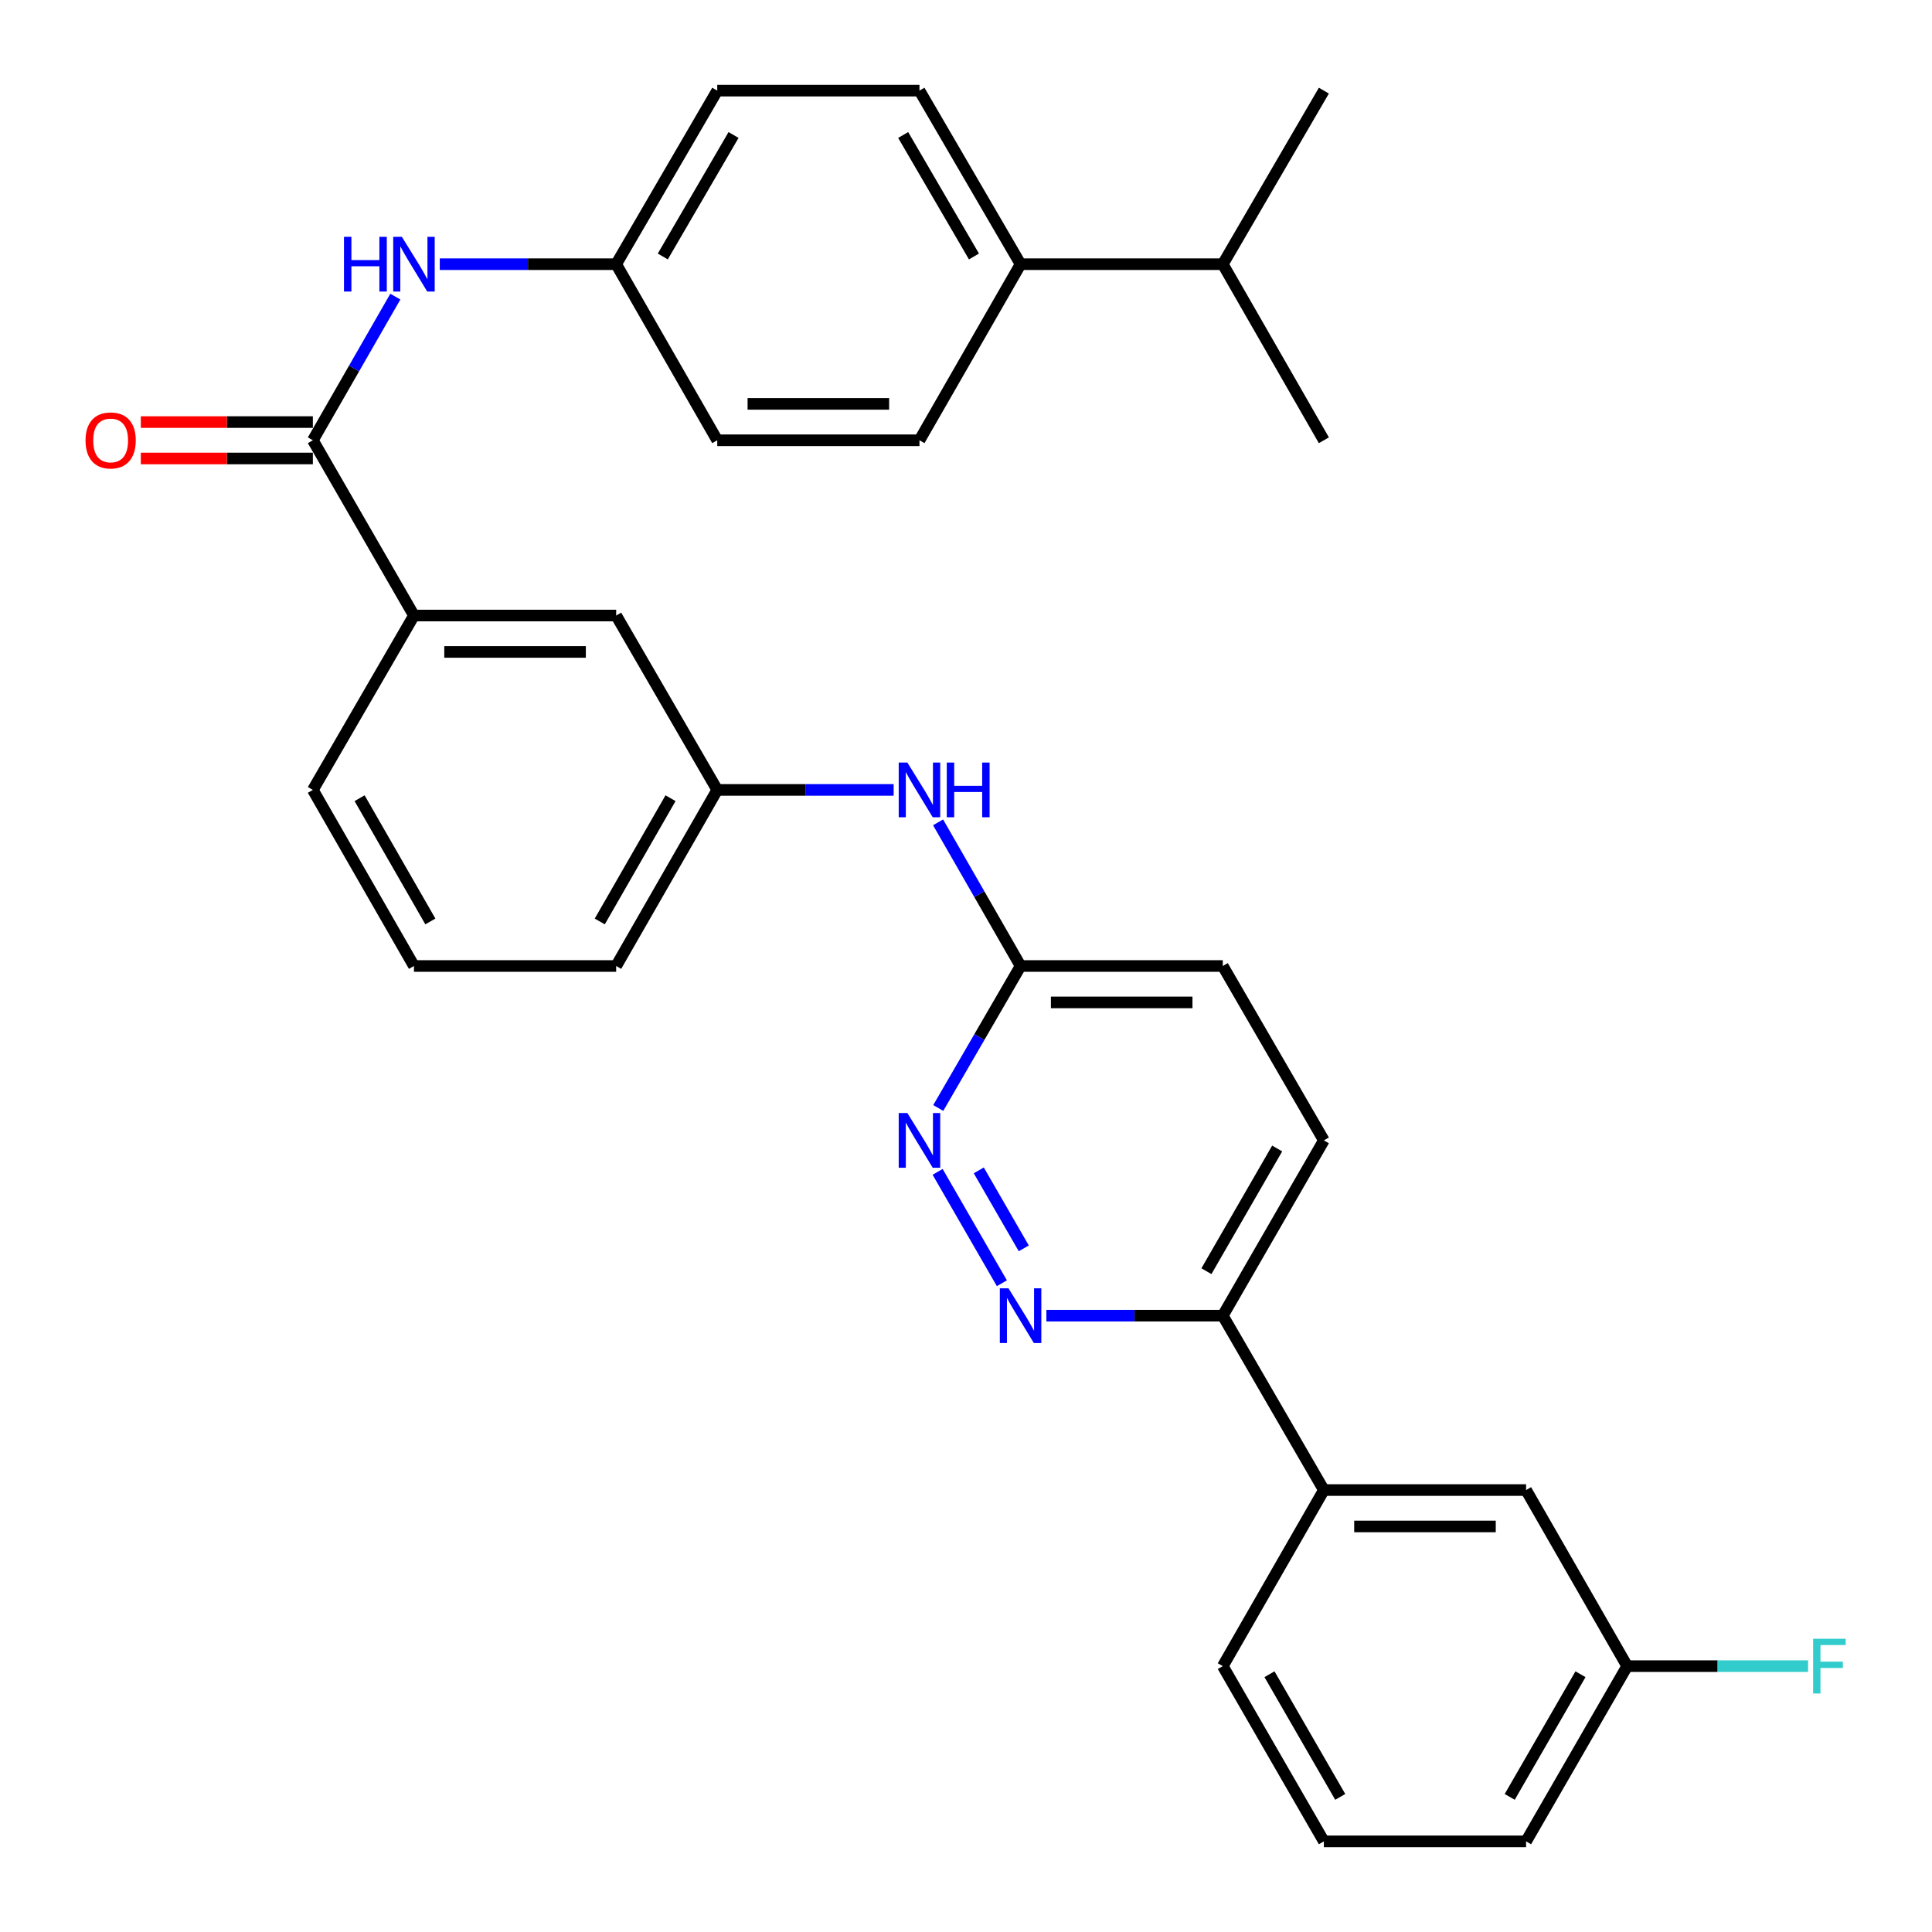 <?xml version='1.0' encoding='iso-8859-1'?>
<svg version='1.1' baseProfile='full'
              xmlns='http://www.w3.org/2000/svg'
                      xmlns:rdkit='http://www.rdkit.org/xml'
                      xmlns:xlink='http://www.w3.org/1999/xlink'
                  xml:space='preserve'
width='1000px' height='1000px' viewBox='0 0 1000 1000'>
<!-- END OF HEADER -->
<rect style='opacity:1.0;fill:#FFFFFF;stroke:none' width='1000' height='1000' x='0' y='0'> </rect>
<path class='bond-2' d='M 161.937,227.885 L 183.282,190.708' style='fill:none;fill-rule:evenodd;stroke:#000000;stroke-width:6px;stroke-linecap:butt;stroke-linejoin:miter;stroke-opacity:1' />
<path class='bond-2' d='M 183.282,190.708 L 204.627,153.531' style='fill:none;fill-rule:evenodd;stroke:#0000FF;stroke-width:6px;stroke-linecap:butt;stroke-linejoin:miter;stroke-opacity:1' />
<path class='bond-3' d='M 161.937,227.885 L 214.265,318.597' style='fill:none;fill-rule:evenodd;stroke:#000000;stroke-width:6px;stroke-linecap:butt;stroke-linejoin:miter;stroke-opacity:1' />
<path class='bond-9' d='M 161.937,218.464 L 117.413,218.464' style='fill:none;fill-rule:evenodd;stroke:#000000;stroke-width:6px;stroke-linecap:butt;stroke-linejoin:miter;stroke-opacity:1' />
<path class='bond-9' d='M 117.413,218.464 L 72.889,218.464' style='fill:none;fill-rule:evenodd;stroke:#FF0000;stroke-width:6px;stroke-linecap:butt;stroke-linejoin:miter;stroke-opacity:1' />
<path class='bond-9' d='M 161.937,237.305 L 117.413,237.305' style='fill:none;fill-rule:evenodd;stroke:#000000;stroke-width:6px;stroke-linecap:butt;stroke-linejoin:miter;stroke-opacity:1' />
<path class='bond-9' d='M 117.413,237.305 L 72.889,237.305' style='fill:none;fill-rule:evenodd;stroke:#FF0000;stroke-width:6px;stroke-linecap:butt;stroke-linejoin:miter;stroke-opacity:1' />
<path class='bond-0' d='M 518.571,664.206 L 485.313,606.556' style='fill:none;fill-rule:evenodd;stroke:#0000FF;stroke-width:6px;stroke-linecap:butt;stroke-linejoin:miter;stroke-opacity:1' />
<path class='bond-0' d='M 529.903,646.143 L 506.622,605.788' style='fill:none;fill-rule:evenodd;stroke:#0000FF;stroke-width:6px;stroke-linecap:butt;stroke-linejoin:miter;stroke-opacity:1' />
<path class='bond-33' d='M 541.607,680.985 L 587.262,680.985' style='fill:none;fill-rule:evenodd;stroke:#0000FF;stroke-width:6px;stroke-linecap:butt;stroke-linejoin:miter;stroke-opacity:1' />
<path class='bond-33' d='M 587.262,680.985 L 632.916,680.985' style='fill:none;fill-rule:evenodd;stroke:#000000;stroke-width:6px;stroke-linecap:butt;stroke-linejoin:miter;stroke-opacity:1' />
<path class='bond-1' d='M 485.636,573.494 L 506.943,536.747' style='fill:none;fill-rule:evenodd;stroke:#0000FF;stroke-width:6px;stroke-linecap:butt;stroke-linejoin:miter;stroke-opacity:1' />
<path class='bond-1' d='M 506.943,536.747 L 528.251,500' style='fill:none;fill-rule:evenodd;stroke:#000000;stroke-width:6px;stroke-linecap:butt;stroke-linejoin:miter;stroke-opacity:1' />
<path class='bond-14' d='M 227.621,136.743 L 273.276,136.743' style='fill:none;fill-rule:evenodd;stroke:#0000FF;stroke-width:6px;stroke-linecap:butt;stroke-linejoin:miter;stroke-opacity:1' />
<path class='bond-14' d='M 273.276,136.743 L 318.93,136.743' style='fill:none;fill-rule:evenodd;stroke:#000000;stroke-width:6px;stroke-linecap:butt;stroke-linejoin:miter;stroke-opacity:1' />
<path class='bond-8' d='M 214.265,318.597 L 318.93,318.597' style='fill:none;fill-rule:evenodd;stroke:#000000;stroke-width:6px;stroke-linecap:butt;stroke-linejoin:miter;stroke-opacity:1' />
<path class='bond-8' d='M 229.965,337.438 L 303.23,337.438' style='fill:none;fill-rule:evenodd;stroke:#000000;stroke-width:6px;stroke-linecap:butt;stroke-linejoin:miter;stroke-opacity:1' />
<path class='bond-23' d='M 214.265,318.597 L 161.937,408.859' style='fill:none;fill-rule:evenodd;stroke:#000000;stroke-width:6px;stroke-linecap:butt;stroke-linejoin:miter;stroke-opacity:1' />
<path class='bond-4' d='M 632.916,680.985 L 685.233,590.262' style='fill:none;fill-rule:evenodd;stroke:#000000;stroke-width:6px;stroke-linecap:butt;stroke-linejoin:miter;stroke-opacity:1' />
<path class='bond-4' d='M 624.441,657.964 L 661.063,594.458' style='fill:none;fill-rule:evenodd;stroke:#000000;stroke-width:6px;stroke-linecap:butt;stroke-linejoin:miter;stroke-opacity:1' />
<path class='bond-6' d='M 632.916,680.985 L 685.233,771.247' style='fill:none;fill-rule:evenodd;stroke:#000000;stroke-width:6px;stroke-linecap:butt;stroke-linejoin:miter;stroke-opacity:1' />
<path class='bond-5' d='M 528.251,500 L 506.902,462.823' style='fill:none;fill-rule:evenodd;stroke:#000000;stroke-width:6px;stroke-linecap:butt;stroke-linejoin:miter;stroke-opacity:1' />
<path class='bond-5' d='M 506.902,462.823 L 485.553,425.646' style='fill:none;fill-rule:evenodd;stroke:#0000FF;stroke-width:6px;stroke-linecap:butt;stroke-linejoin:miter;stroke-opacity:1' />
<path class='bond-17' d='M 528.251,500 L 632.916,500' style='fill:none;fill-rule:evenodd;stroke:#000000;stroke-width:6px;stroke-linecap:butt;stroke-linejoin:miter;stroke-opacity:1' />
<path class='bond-17' d='M 543.95,518.842 L 617.216,518.842' style='fill:none;fill-rule:evenodd;stroke:#000000;stroke-width:6px;stroke-linecap:butt;stroke-linejoin:miter;stroke-opacity:1' />
<path class='bond-12' d='M 685.233,771.247 L 789.899,771.247' style='fill:none;fill-rule:evenodd;stroke:#000000;stroke-width:6px;stroke-linecap:butt;stroke-linejoin:miter;stroke-opacity:1' />
<path class='bond-12' d='M 700.933,790.088 L 774.199,790.088' style='fill:none;fill-rule:evenodd;stroke:#000000;stroke-width:6px;stroke-linecap:butt;stroke-linejoin:miter;stroke-opacity:1' />
<path class='bond-24' d='M 685.233,771.247 L 632.916,862.388' style='fill:none;fill-rule:evenodd;stroke:#000000;stroke-width:6px;stroke-linecap:butt;stroke-linejoin:miter;stroke-opacity:1' />
<path class='bond-7' d='M 462.556,408.859 L 416.902,408.859' style='fill:none;fill-rule:evenodd;stroke:#0000FF;stroke-width:6px;stroke-linecap:butt;stroke-linejoin:miter;stroke-opacity:1' />
<path class='bond-7' d='M 416.902,408.859 L 371.247,408.859' style='fill:none;fill-rule:evenodd;stroke:#000000;stroke-width:6px;stroke-linecap:butt;stroke-linejoin:miter;stroke-opacity:1' />
<path class='bond-10' d='M 318.93,318.597 L 371.247,408.859' style='fill:none;fill-rule:evenodd;stroke:#000000;stroke-width:6px;stroke-linecap:butt;stroke-linejoin:miter;stroke-opacity:1' />
<path class='bond-31' d='M 371.247,408.859 L 318.93,500' style='fill:none;fill-rule:evenodd;stroke:#000000;stroke-width:6px;stroke-linecap:butt;stroke-linejoin:miter;stroke-opacity:1' />
<path class='bond-31' d='M 347.059,413.15 L 310.437,476.949' style='fill:none;fill-rule:evenodd;stroke:#000000;stroke-width:6px;stroke-linecap:butt;stroke-linejoin:miter;stroke-opacity:1' />
<path class='bond-11' d='M 528.251,136.743 L 475.913,46.91' style='fill:none;fill-rule:evenodd;stroke:#000000;stroke-width:6px;stroke-linecap:butt;stroke-linejoin:miter;stroke-opacity:1' />
<path class='bond-11' d='M 504.12,132.753 L 467.483,69.87' style='fill:none;fill-rule:evenodd;stroke:#000000;stroke-width:6px;stroke-linecap:butt;stroke-linejoin:miter;stroke-opacity:1' />
<path class='bond-19' d='M 528.251,136.743 L 632.916,136.743' style='fill:none;fill-rule:evenodd;stroke:#000000;stroke-width:6px;stroke-linecap:butt;stroke-linejoin:miter;stroke-opacity:1' />
<path class='bond-32' d='M 528.251,136.743 L 475.913,227.885' style='fill:none;fill-rule:evenodd;stroke:#000000;stroke-width:6px;stroke-linecap:butt;stroke-linejoin:miter;stroke-opacity:1' />
<path class='bond-18' d='M 789.899,771.247 L 842.226,862.388' style='fill:none;fill-rule:evenodd;stroke:#000000;stroke-width:6px;stroke-linecap:butt;stroke-linejoin:miter;stroke-opacity:1' />
<path class='bond-13' d='M 685.233,590.262 L 632.916,500' style='fill:none;fill-rule:evenodd;stroke:#000000;stroke-width:6px;stroke-linecap:butt;stroke-linejoin:miter;stroke-opacity:1' />
<path class='bond-20' d='M 318.93,136.743 L 371.247,227.885' style='fill:none;fill-rule:evenodd;stroke:#000000;stroke-width:6px;stroke-linecap:butt;stroke-linejoin:miter;stroke-opacity:1' />
<path class='bond-21' d='M 318.93,136.743 L 371.247,46.91' style='fill:none;fill-rule:evenodd;stroke:#000000;stroke-width:6px;stroke-linecap:butt;stroke-linejoin:miter;stroke-opacity:1' />
<path class='bond-21' d='M 343.06,132.751 L 379.681,69.868' style='fill:none;fill-rule:evenodd;stroke:#000000;stroke-width:6px;stroke-linecap:butt;stroke-linejoin:miter;stroke-opacity:1' />
<path class='bond-15' d='M 475.913,227.885 L 371.247,227.885' style='fill:none;fill-rule:evenodd;stroke:#000000;stroke-width:6px;stroke-linecap:butt;stroke-linejoin:miter;stroke-opacity:1' />
<path class='bond-15' d='M 460.213,209.043 L 386.947,209.043' style='fill:none;fill-rule:evenodd;stroke:#000000;stroke-width:6px;stroke-linecap:butt;stroke-linejoin:miter;stroke-opacity:1' />
<path class='bond-16' d='M 475.913,46.91 L 371.247,46.91' style='fill:none;fill-rule:evenodd;stroke:#000000;stroke-width:6px;stroke-linecap:butt;stroke-linejoin:miter;stroke-opacity:1' />
<path class='bond-22' d='M 842.226,862.388 L 889.04,862.388' style='fill:none;fill-rule:evenodd;stroke:#000000;stroke-width:6px;stroke-linecap:butt;stroke-linejoin:miter;stroke-opacity:1' />
<path class='bond-22' d='M 889.04,862.388 L 935.855,862.388' style='fill:none;fill-rule:evenodd;stroke:#33CCCC;stroke-width:6px;stroke-linecap:butt;stroke-linejoin:miter;stroke-opacity:1' />
<path class='bond-34' d='M 842.226,862.388 L 789.899,953.09' style='fill:none;fill-rule:evenodd;stroke:#000000;stroke-width:6px;stroke-linecap:butt;stroke-linejoin:miter;stroke-opacity:1' />
<path class='bond-34' d='M 818.056,866.578 L 781.427,930.069' style='fill:none;fill-rule:evenodd;stroke:#000000;stroke-width:6px;stroke-linecap:butt;stroke-linejoin:miter;stroke-opacity:1' />
<path class='bond-29' d='M 632.916,136.743 L 685.233,46.91' style='fill:none;fill-rule:evenodd;stroke:#000000;stroke-width:6px;stroke-linecap:butt;stroke-linejoin:miter;stroke-opacity:1' />
<path class='bond-30' d='M 632.916,136.743 L 685.233,227.885' style='fill:none;fill-rule:evenodd;stroke:#000000;stroke-width:6px;stroke-linecap:butt;stroke-linejoin:miter;stroke-opacity:1' />
<path class='bond-25' d='M 161.937,408.859 L 214.265,500' style='fill:none;fill-rule:evenodd;stroke:#000000;stroke-width:6px;stroke-linecap:butt;stroke-linejoin:miter;stroke-opacity:1' />
<path class='bond-25' d='M 186.127,413.148 L 222.756,476.947' style='fill:none;fill-rule:evenodd;stroke:#000000;stroke-width:6px;stroke-linecap:butt;stroke-linejoin:miter;stroke-opacity:1' />
<path class='bond-26' d='M 632.916,862.388 L 685.233,953.09' style='fill:none;fill-rule:evenodd;stroke:#000000;stroke-width:6px;stroke-linecap:butt;stroke-linejoin:miter;stroke-opacity:1' />
<path class='bond-26' d='M 657.085,866.579 L 693.707,930.07' style='fill:none;fill-rule:evenodd;stroke:#000000;stroke-width:6px;stroke-linecap:butt;stroke-linejoin:miter;stroke-opacity:1' />
<path class='bond-27' d='M 214.265,500 L 318.93,500' style='fill:none;fill-rule:evenodd;stroke:#000000;stroke-width:6px;stroke-linecap:butt;stroke-linejoin:miter;stroke-opacity:1' />
<path class='bond-28' d='M 685.233,953.09 L 789.899,953.09' style='fill:none;fill-rule:evenodd;stroke:#000000;stroke-width:6px;stroke-linecap:butt;stroke-linejoin:miter;stroke-opacity:1' />
<path  class='atom-1' d='M 521.991 666.825
L 531.271 681.825
Q 532.191 683.305, 533.671 685.985
Q 535.151 688.665, 535.231 688.825
L 535.231 666.825
L 538.991 666.825
L 538.991 695.145
L 535.111 695.145
L 525.151 678.745
Q 523.991 676.825, 522.751 674.625
Q 521.551 672.425, 521.191 671.745
L 521.191 695.145
L 517.511 695.145
L 517.511 666.825
L 521.991 666.825
' fill='#0000FF'/>
<path  class='atom-2' d='M 469.653 576.102
L 478.933 591.102
Q 479.853 592.582, 481.333 595.262
Q 482.813 597.942, 482.893 598.102
L 482.893 576.102
L 486.653 576.102
L 486.653 604.422
L 482.773 604.422
L 472.813 588.022
Q 471.653 586.102, 470.413 583.902
Q 469.213 581.702, 468.853 581.022
L 468.853 604.422
L 465.173 604.422
L 465.173 576.102
L 469.653 576.102
' fill='#0000FF'/>
<path  class='atom-3' d='M 178.045 122.583
L 181.885 122.583
L 181.885 134.623
L 196.365 134.623
L 196.365 122.583
L 200.205 122.583
L 200.205 150.903
L 196.365 150.903
L 196.365 137.823
L 181.885 137.823
L 181.885 150.903
L 178.045 150.903
L 178.045 122.583
' fill='#0000FF'/>
<path  class='atom-3' d='M 208.005 122.583
L 217.285 137.583
Q 218.205 139.063, 219.685 141.743
Q 221.165 144.423, 221.245 144.583
L 221.245 122.583
L 225.005 122.583
L 225.005 150.903
L 221.125 150.903
L 211.165 134.503
Q 210.005 132.583, 208.765 130.383
Q 207.565 128.183, 207.205 127.503
L 207.205 150.903
L 203.525 150.903
L 203.525 122.583
L 208.005 122.583
' fill='#0000FF'/>
<path  class='atom-8' d='M 469.653 394.699
L 478.933 409.699
Q 479.853 411.179, 481.333 413.859
Q 482.813 416.539, 482.893 416.699
L 482.893 394.699
L 486.653 394.699
L 486.653 423.019
L 482.773 423.019
L 472.813 406.619
Q 471.653 404.699, 470.413 402.499
Q 469.213 400.299, 468.853 399.619
L 468.853 423.019
L 465.173 423.019
L 465.173 394.699
L 469.653 394.699
' fill='#0000FF'/>
<path  class='atom-8' d='M 490.053 394.699
L 493.893 394.699
L 493.893 406.739
L 508.373 406.739
L 508.373 394.699
L 512.213 394.699
L 512.213 423.019
L 508.373 423.019
L 508.373 409.939
L 493.893 409.939
L 493.893 423.019
L 490.053 423.019
L 490.053 394.699
' fill='#0000FF'/>
<path  class='atom-10' d='M 44.272 227.965
Q 44.272 221.165, 47.632 217.365
Q 50.992 213.565, 57.272 213.565
Q 63.552 213.565, 66.912 217.365
Q 70.272 221.165, 70.272 227.965
Q 70.272 234.845, 66.872 238.765
Q 63.472 242.645, 57.272 242.645
Q 51.032 242.645, 47.632 238.765
Q 44.272 234.885, 44.272 227.965
M 57.272 239.445
Q 61.592 239.445, 63.912 236.565
Q 66.272 233.645, 66.272 227.965
Q 66.272 222.405, 63.912 219.605
Q 61.592 216.765, 57.272 216.765
Q 52.952 216.765, 50.592 219.565
Q 48.272 222.365, 48.272 227.965
Q 48.272 233.685, 50.592 236.565
Q 52.952 239.445, 57.272 239.445
' fill='#FF0000'/>
<path  class='atom-23' d='M 938.471 848.228
L 955.311 848.228
L 955.311 851.468
L 942.271 851.468
L 942.271 860.068
L 953.871 860.068
L 953.871 863.348
L 942.271 863.348
L 942.271 876.548
L 938.471 876.548
L 938.471 848.228
' fill='#33CCCC'/>
</svg>
